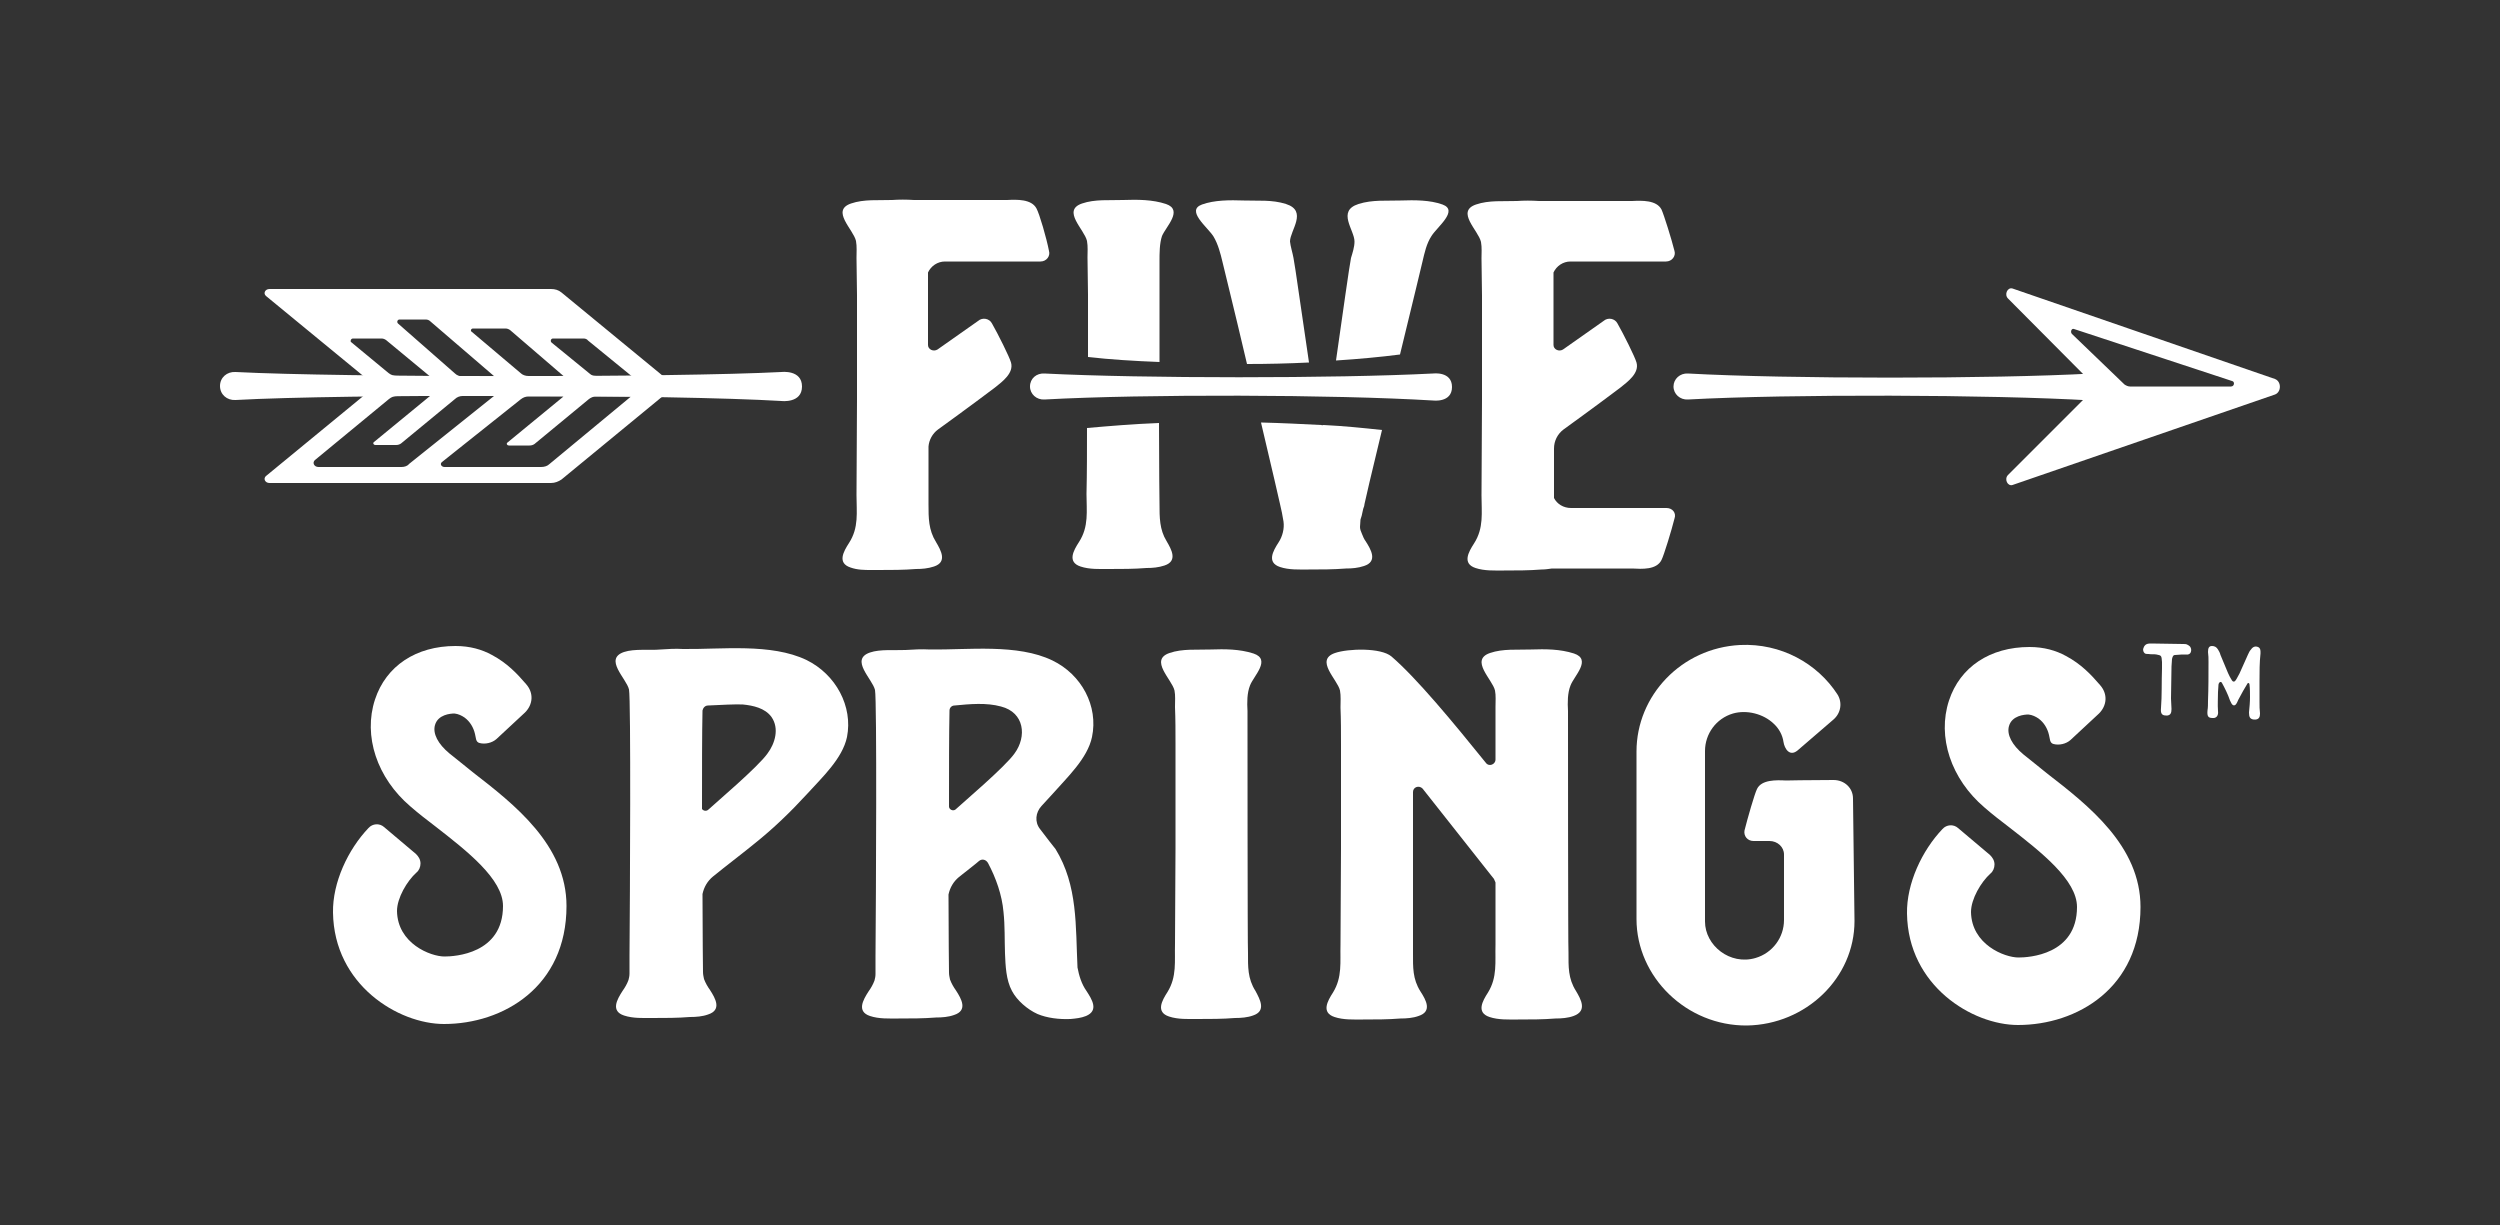 <?xml version="1.0" encoding="utf-8"?>
<!-- Generator: Adobe Illustrator 28.2.0, SVG Export Plug-In . SVG Version: 6.00 Build 0)  -->
<svg version="1.1" id="Layer_1" xmlns="http://www.w3.org/2000/svg" xmlns:xlink="http://www.w3.org/1999/xlink" x="0px" y="0px"
	 viewBox="0 0 500 245" style="enable-background:new 0 0 500 245;" xml:space="preserve">
<rect x="0" y="0" width="500" height="245" fill="#333333" stroke="none"/>
<style type="text/css">
	.st0{fill:#809D88;}
	.st1{fill:#D3B367;}
	.st2{fill:#EA6854;}
	.st3{fill:#3F4839;}
	.st4{fill:#B8D1DC;}
	.st5{fill:#FFFFFF;}
	.st6{fill:#F1EFDE;}
</style>
<g>
	<g>
		<g>
			<g>
				<path class="st5" d="M208.9,74.7c-1.6-0.1-2.9,1-2.9,2.6c0,1.5,1.3,2.7,2.9,2.6c20-1.1,57.8-1,77.7,0.2c0,0,3.8,0.5,3.8-2.7
					s-3.8-2.7-3.8-2.7C267,75.7,228.6,75.7,208.9,74.7z"/>
			</g>
			<g>
				<path class="st5" d="M207.3,41.7c-1-1.9-3.9-1.8-5.9-1.7c-0.1,0-11,0-18.6,0c-1.5-0.1-3-0.1-4.4,0c-2.7,0.1-5.6-0.2-8.2,0.7
					c-4.1,1.4,0.5,5.2,1,7.5c0.2,1.1,0.1,2.3,0.1,3.4c0,2.5,0.1,4.9,0.1,7.4c0,7,0,13.9,0,20.9c0,6.4-0.1,12.8-0.1,19.1
					c0,3.5,0.5,6.5-1.5,9.6c-1.1,1.7-2.4,4,0.3,4.9c1.4,0.5,2.8,0.5,4.2,0.5c0.5,0,1,0,1.4,0c2.5,0,5,0,7.5-0.2
					c1.2,0,2.4-0.1,3.6-0.5c2.7-0.9,1.4-3.2,0.4-4.9c-1.5-2.4-1.5-4.8-1.5-7.6c0-0.1,0-10.2,0-11.5c0.1-1.3,0.8-2.6,1.9-3.4
					c5.4-3.9,11.3-8.3,11.4-8.4c1.5-1.2,3.8-2.9,3.2-5c-0.3-1.1-2.6-5.7-3.8-7.8c-0.5-1-1.9-1.3-2.8-0.5l-8.1,5.7
					c-0.8,0.5-1.9,0-1.9-0.9c0-6.2,0-11.7,0-14.5c0.6-1.3,1.9-2.2,3.4-2.2l19.1,0c1.2,0,2-1.1,1.7-2.1
					C209.3,47.6,207.9,42.8,207.3,41.7z"/>
				<path class="st5" d="M231.9,100.7c0-0.1-0.1-7.3-0.1-16.1c-5.1,0.2-9.9,0.6-14.4,1c0,4.4,0,8.8-0.1,13.2c0,3.4,0.5,6.5-1.5,9.6
					c-1.1,1.7-2.4,4,0.3,4.9c1.8,0.6,3.8,0.5,5.7,0.5c2.5,0,5,0,7.5-0.2c1.2,0,2.4-0.1,3.6-0.5c2.7-0.9,1.4-3.2,0.4-4.9
					C231.9,105.9,231.9,103.5,231.9,100.7z"/>
				<path class="st5" d="M233.2,40.8c-2.7-0.9-5.7-0.9-8.6-0.8c-2.7,0.1-5.6-0.2-8.2,0.7c-4.1,1.4,0.5,5.2,1,7.5
					c0.2,1.1,0.1,2.3,0.1,3.3c0,2.5,0.1,4.9,0.1,7.4c0,4.2,0,8.3,0,12.5c4.4,0.5,9.2,0.8,14.3,1c0-10.6,0-20.1,0-20.1
					c0-1.7,0-3.6,0.5-5.1C233.2,45.3,236.7,42,233.2,40.8z"/>
				<path class="st5" d="M258.7,51.6c-0.2-1.1-0.6-2.3-0.7-3.3c0-2.2,3.6-6.1-0.8-7.5c-2.8-0.9-5.6-0.6-8.4-0.7
					c-2.9-0.1-5.9-0.1-8.4,0.8c-3.3,1.2,1.1,4.5,2.3,6.4c0.9,1.5,1.4,3.4,1.8,5.1c0,0.1,2.4,9.7,4.9,20.4c4.2,0,8.3-0.1,12.4-0.3
					C260.4,63.2,259,53,258.7,51.6z"/>
				<path class="st5" d="M288.5,40.9c-2.5-0.9-5.5-0.9-8.4-0.8c-2.7,0.1-5.6-0.2-8.4,0.7c-4.4,1.4-0.8,5.2-0.8,7.5
					c0,1.1-0.4,2.3-0.7,3.3c-0.3,1.4-1.7,11.4-3,20.5c4.6-0.3,8.9-0.7,12.8-1.2c2.4-9.9,4.5-18.5,4.5-18.6c0.4-1.7,0.8-3.6,1.8-5.1
					C287.4,45.4,291.8,42.1,288.5,40.9z"/>
				<path class="st5" d="M272.5,102.4c0.1-0.3,0.1-0.6,0.2-0.8c0.1-0.2,0.2-0.6,0.2-0.8c0-0.1,1.5-6.6,3.5-14.8
					c-3.7-0.4-7.6-0.8-11.7-1c-0.2,0.1-0.4,0-0.5,0c-3.9-0.2-7.9-0.4-12-0.5c2.1,8.9,3.8,16.2,3.8,16.3c0.3,1.2,0.5,2.3,0.7,3.5
					c0.2,1.4-0.2,3-1,4.2c-1.1,1.7-2.4,4,0.3,4.9c1.8,0.6,3.8,0.5,5.7,0.5c2.5,0,5,0,7.5-0.2c1.2,0,2.4-0.1,3.6-0.5
					c2.8-0.9,1.4-3.3,0.3-5c-0.3-0.4-0.5-0.9-0.7-1.4c-0.2-0.5-0.4-0.9-0.4-1.4c0-0.5,0.1-1,0.1-1.5
					C272.3,103.4,272.4,102.9,272.5,102.4z"/>
				<path class="st5" d="M333.3,101.6l-19.1,0c-1.5,0-2.8-0.8-3.4-2c0-1.8,0-5.4,0-9.9c0-1.5,0.7-2.9,1.9-3.8
					c5.4-3.9,11.3-8.3,11.4-8.4c1.5-1.2,3.8-2.9,3.2-5c-0.3-1.1-2.6-5.7-3.8-7.8c-0.5-1-1.9-1.3-2.8-0.5l-8.1,5.7
					c-0.8,0.5-1.9,0-1.9-0.9c0-6.2,0-11.7,0-14.5c0.6-1.3,1.9-2.2,3.4-2.2l19.1,0c1.2,0,2-1.1,1.7-2.1c-0.6-2.4-2.1-7.2-2.6-8.3
					c-1-1.9-3.9-1.8-5.9-1.7c-0.1,0-11,0-18.6,0c-1.5-0.1-3-0.1-4.4,0c-2.7,0.1-5.6-0.2-8.2,0.7c-4.1,1.4,0.5,5.2,1,7.5
					c0.2,1.1,0.1,2.3,0.1,3.3c0,2.5,0.1,4.9,0.1,7.4c0,7,0,13.9,0,20.9c0,6.4-0.1,12.8-0.1,19.1c0,3.4,0.5,6.5-1.5,9.6
					c-1.1,1.7-2.4,4,0.3,4.9c1.8,0.6,3.8,0.5,5.7,0.5c2.5,0,5,0,7.5-0.2c0.7,0,1.4-0.1,2.1-0.2c8.1,0,15.9,0,16,0
					c2,0.1,4.9,0.3,5.9-1.7c0.5-1,2-5.9,2.6-8.3C335.3,102.6,334.5,101.6,333.3,101.6z"/>
			</g>
			<g>
				<path class="st5" d="M113.3,181.2c0,16.2-12.7,23.6-24.5,23.6c-9.1,0-22-7.8-22.2-22.3c-0.1-6,3-12.6,7.1-16.9
					c0.8-0.9,2.2-1,3.1-0.2l6.4,5.4c0.5,0.5,0.9,1.1,0.9,1.9c0,0.7-0.3,1.4-0.8,1.8c-1.9,1.7-3.9,5.1-3.9,7.7
					c0.1,6.5,6.7,9.1,9.5,9.1c2,0,11.7-0.5,11.7-10.1c0-5.4-7.2-11-13.5-15.9c-1.7-1.3-3.4-2.6-5-4c-6.7-5.7-9.5-14.1-7.1-21.4
					c2.2-6.7,8.2-10.7,16.1-10.7c2.9,0,5.3,0.7,7.3,1.8c3,1.6,5,3.7,6.8,5.8c1.6,1.8,1.4,4.1-0.2,5.7c-2.5,2.3-5.7,5.3-5.7,5.3
					c-0.9,0.8-2.3,1.1-3.4,0.8c-0.8-0.2-0.7-1.1-0.9-1.8c-0.3-1.3-1-2.5-2.1-3.3c-0.6-0.4-1.2-0.7-2-0.8c-0.8,0-3.3,0.2-3.9,2.3
					c-0.5,1.7,0.6,3.8,2.9,5.7c1.4,1.1,4.6,3.7,4.6,3.7C102.9,160.9,113.3,169,113.3,181.2z"/>
				<path class="st5" d="M169.4,147.4c-0.9,4.3-5,8.1-7.9,11.3c-3.3,3.6-6.8,7-10.7,10.1c-2.7,2.2-5.5,4.3-8.2,6.5
					c-1.1,0.9-1.8,2.1-2.1,3.5c0,8.3,0.1,14.7,0.1,15.6c0,0.5,0.1,0.9,0.2,1.4c0.3,0.8,0.7,1.5,1.2,2.2c1.1,1.7,2.4,4-0.4,4.9
					c-1.1,0.4-2.4,0.5-3.6,0.5c-2.5,0.2-5,0.2-7.5,0.2c-1.9,0-3.9,0.1-5.7-0.5c-2.7-0.9-1.4-3.2-0.3-4.9c0.5-0.7,0.9-1.4,1.2-2.2
					c0.1-0.4,0.2-0.8,0.2-1.3c0-1.2,0-2.3,0-3.5c0.1-12,0.3-51.2-0.1-53.3c-0.5-2.2-5.1-6.1-1-7.5c2.1-0.7,5.2-0.3,7.3-0.5
					c1.5-0.1,3-0.2,4.5-0.1c7.7,0.1,17.6-1.2,24.7,2.2C167.2,134.9,170.6,141.3,169.4,147.4z M154.3,143.4c-1.3-1.8-3.7-2.3-5.7-2.5
					c-1.1-0.1-4.9,0.1-7,0.2c-0.6,0-1,0.5-1.1,1c-0.1,4.5-0.1,11.9-0.1,19.7c0.3,0.4,0.9,0.5,1.3,0.1c1.5-1.4,9.9-8.5,11.8-11.2
					C155,148.7,155.9,145.7,154.3,143.4z"/>
				<path class="st5" d="M217.3,198.2c1.1,1.7,2.5,3.9-0.1,5c-1,0.4-2,0.5-3.1,0.6c-2.3,0.1-4.7-0.2-6.6-1c-2-0.9-4.1-2.7-5.1-4.6
					c-1.2-2.2-1.3-5.1-1.4-7.5c-0.1-2.8,0-5.5-0.3-8.3c-0.3-3.4-1.5-6.8-3.1-9.8c-0.4-0.7-1.2-0.9-1.8-0.4c-0.3,0.3-3,2.4-4,3.2
					c-1.1,0.9-1.8,2.1-2.1,3.5c0,8.3,0.1,14.7,0.1,15.6c0,0.5,0.1,0.9,0.2,1.4c0.3,0.8,0.7,1.5,1.2,2.2c1.1,1.7,2.4,4-0.4,4.9
					c-1.1,0.4-2.4,0.5-3.6,0.5c-2.5,0.2-5,0.2-7.5,0.2c-1.9,0-3.9,0.1-5.7-0.5c-2.7-0.9-1.4-3.2-0.3-4.9c0.5-0.7,0.9-1.4,1.2-2.2
					c0.1-0.4,0.2-0.8,0.2-1.3c0-1.2,0-2.3,0-3.5c0.1-12,0.3-51.2-0.1-53.3c-0.5-2.2-5.1-6.1-1-7.5c2-0.7,5-0.4,7.1-0.5
					c1.6-0.1,3.2-0.2,4.9-0.1c7.6,0.1,17.5-1.2,24.5,2.2c5.8,2.8,9.2,9.1,7.9,15.3c-0.9,4.3-5,8.1-7.9,11.4
					c-0.7,0.8-1.5,1.6-2.2,2.4c-1.2,1.3-1.4,3.2-0.3,4.6c1.3,1.7,2.9,3.8,3.1,4c4.5,7.3,4,15.5,4.4,23.7
					C215.8,195.1,216.3,196.8,217.3,198.2C217.3,198.2,217.3,198.2,217.3,198.2z M200.2,141.3c-2.9-0.8-6.2-0.5-9.3-0.2
					c-0.6,0-1,0.5-1,1c-0.1,4.4-0.1,11.6-0.1,19.2c0,0.6,0.8,1,1.3,0.6c1.5-1.4,9.9-8.5,11.8-11.2
					C205.4,147.3,204.9,142.5,200.2,141.3z"/>
				<path class="st5" d="M250.6,203.1c-1.1,0.4-2.4,0.5-3.6,0.5c-2.5,0.2-5,0.2-7.5,0.2c-1.9,0-3.9,0.1-5.7-0.5
					c-2.7-0.9-1.4-3.2-0.3-4.9c1.9-3.1,1.4-6.1,1.5-9.6c0-6.4,0.1-12.8,0.1-19.1c0-7,0-13.9,0-20.9c0-2.5,0-4.9-0.1-7.4
					c0-1.1,0.1-2.3-0.1-3.3c-0.5-2.2-5.1-6.1-1-7.5c2.6-0.9,5.5-0.6,8.2-0.7c2.9-0.1,5.8-0.1,8.6,0.8c3.6,1.2,0,4.5-0.7,6.4
					c-0.6,1.5-0.6,3.4-0.5,5.1c0,0.2,0,48.1,0.1,48.4c0,2.7-0.1,5.1,1.5,7.6C252,199.9,253.3,202.2,250.6,203.1z"/>
				<path class="st5" d="M314.7,203.2c-1.1,0.4-2.4,0.5-3.6,0.5c-2.5,0.2-5,0.2-7.5,0.2c-1.9,0-3.9,0.1-5.7-0.5
					c-2.7-0.9-1.4-3.2-0.3-4.9c1.9-3.1,1.4-6.1,1.5-9.6c0-1.5,0-6.3,0-12.4c-0.1-0.2-0.2-0.5-0.3-0.7l-14.3-18.1
					c-0.7-0.7-1.9-0.3-1.9,0.7c0,13.6,0,32.3,0,32.3c0,2.7-0.1,5.1,1.5,7.6c1.1,1.7,2.4,4-0.4,4.9c-1.1,0.4-2.4,0.5-3.6,0.5
					c-2.5,0.2-5,0.2-7.5,0.2c-1.9,0-3.9,0.1-5.7-0.5c-2.7-0.9-1.4-3.2-0.3-4.9c1.9-3.1,1.4-6.1,1.5-9.6c0-6.4,0.1-12.8,0.1-19.1
					c0-7,0-13.9,0-20.9c0-2.5,0-4.9-0.1-7.4c0-1.1,0.1-2.3-0.1-3.4c-0.5-2.2-5.1-6.1-1-7.5c2.6-0.9,9.2-1.1,11.3,0.7
					c5,4.3,12.2,13,18.9,21.3c0.6,0.8,1.9,0.3,1.9-0.7c0-7.3,0-9.9,0-10.5c0-1.1,0.1-2.3-0.1-3.3c-0.5-2.2-5.1-6.1-1-7.5
					c2.6-0.9,5.5-0.6,8.2-0.7c2.9-0.1,5.8-0.1,8.6,0.8c3.6,1.2,0,4.5-0.7,6.4c-0.6,1.5-0.6,3.4-0.5,5.1c0,0.2,0,48.1,0.1,48.4
					c0,2.7-0.1,5.1,1.5,7.6C316.2,199.9,317.5,202.2,314.7,203.2z"/>
				<path class="st5" d="M370.9,184.2c0,11.4-9.7,20.7-21.5,20.9c-12.1,0.1-22.1-9.7-22.1-21.3l0-33.5c0-11.2,9-20.7,20.7-21.3
					c8.2-0.4,15.5,3.7,19.5,9.9c1,1.6,0.7,3.7-0.8,5l-7.2,6.2c-1.6,1.3-2.6-0.4-2.8-1.7c-0.2-1.4-0.9-2.7-2-3.7
					c-2-1.9-5.3-2.8-8.1-2c-3.4,1-5.6,4.1-5.6,7.5l0,34.1c0,4.8,5,8.8,10.1,7.3c3.4-1,5.7-4.1,5.7-7.6l0-13.1c0-1.5-1.3-2.7-2.9-2.7
					l-3.2,0c-1.2,0-2-1-1.8-2.1c0.6-2.4,2-7.3,2.5-8.3c0.9-1.9,3.9-1.8,5.8-1.7c0.1,0,4.4-0.1,9.5-0.1c2.2,0,3.9,1.6,3.9,3.7
					L370.9,184.2z"/>
				<path class="st5" d="M428.1,181.4c0,16.2-12.7,23.6-24.5,23.6c-9.1,0-22-7.8-22.2-22.3c-0.1-6,3-12.6,7.1-16.9
					c0.8-0.9,2.2-1,3.1-0.2l6.4,5.4c0.5,0.5,0.9,1.1,0.9,1.9c0,0.7-0.3,1.4-0.8,1.8c-1.9,1.7-3.9,5.1-3.9,7.7
					c0.1,6.5,6.7,9.1,9.5,9.1c2,0,11.7-0.5,11.7-10.1c0-5.4-7.2-11-13.5-15.9c-1.7-1.3-3.4-2.6-5-4c-6.7-5.7-9.5-14.1-7.1-21.4
					c2.2-6.7,8.2-10.7,16.1-10.7c2.9,0,5.3,0.7,7.3,1.8c3,1.6,5,3.7,6.8,5.8c1.6,1.8,1.4,4.1-0.2,5.7c-2.5,2.3-5.7,5.3-5.7,5.3
					c-0.9,0.8-2.3,1.1-3.4,0.8c-0.8-0.2-0.7-1.1-0.9-1.8c-0.3-1.3-1-2.5-2.1-3.3c-0.6-0.4-1.2-0.7-2-0.8c-0.8,0-3.3,0.2-3.9,2.3
					c-0.5,1.7,0.6,3.8,2.9,5.7c1.4,1.1,4.6,3.7,4.6,3.7C417.7,161.1,428.1,169.2,428.1,181.4z"/>
			</g>
		</g>
	</g>
	<g>
		<g>
			<g>
				<g>
					<path class="st5" d="M47.1,74.4c-1.7-0.1-3.1,1.1-3.1,2.8c0,1.7,1.4,2.9,3.1,2.8c21.7-1.2,87.5-1.1,109.2,0.2
						c0,0,4.1,0.5,4.1-2.9s-4.1-2.9-4.1-2.9C134.9,75.5,68.5,75.5,47.1,74.4z"/>
				</g>
				<g>
					<g>
						<g>
							<path class="st5" d="M432.4,133.7c0-0.4,0-0.8,0-1.3c-0.1-1.3-0.1-1.3-1.1-1.5c-0.5-0.1-1.1,0-1.6-0.1c-0.2,0-0.5,0-0.7-0.1
								c-0.3-0.2-0.5-0.7-0.3-1.1c0.1-0.4,0.4-0.7,0.7-0.8c0.3-0.1,0.6-0.1,0.9-0.1c2.1,0,4.2,0.1,6.3,0.1c0.3,0,0.6,0,0.8,0.1
								c0.2,0.1,0.4,0.2,0.6,0.4c0.2,0.3,0.3,0.6,0.2,1c-0.1,0.4-0.3,0.5-0.6,0.6c-0.4,0-0.8,0-1.2,0c-0.5,0-0.9,0.1-1.4,0.1
								c-0.4,0-0.5,0.4-0.6,0.8c0,0.5-0.1,1-0.1,1.5c0,2.1-0.1,4.3-0.1,6.4c0,0.7,0.1,1.4,0.1,2.1c0,0.8-0.2,1.2-0.8,1.3
								c-0.1,0-0.2,0-0.3,0c-0.9,0-1.1-0.5-1-1.5C432.4,139.1,432.3,136.4,432.4,133.7z"/>
							<path class="st5" d="M444.4,136.6c-0.2-0.4-0.6-0.2-0.7,0.3c0,0.5-0.1,1-0.1,1.5c0,1.3-0.1,2.5,0,3.8
								c0.1,0.8-0.2,1.3-0.8,1.4c-0.1,0-0.2,0-0.3,0c-0.9,0-1.1-0.4-1-1.5c0.1-0.6,0.1-1.3,0.1-1.9c0.1-2.6,0.1-5.2,0.1-7.8
								c0-0.7,0-1.3-0.1-2c0-0.8,0.2-1.2,0.8-1.2c0.5,0,0.9,0.2,1.2,0.7c0.2,0.3,0.4,0.7,0.5,1.1c0.5,1.2,1,2.4,1.5,3.6
								c0.2,0.5,0.5,1,0.8,1.5c0.2,0.3,0.5,0.3,0.7,0c0.3-0.4,0.5-0.9,0.8-1.4c0.6-1.3,1.1-2.5,1.7-3.8c0.2-0.4,0.3-0.7,0.6-1
								c0.4-0.6,0.9-0.7,1.4-0.5c0.3,0.1,0.5,0.4,0.5,0.9c0,0.1,0,0.3,0,0.4c-0.2,1.8-0.2,3.7-0.2,5.5c0,1.4,0,2.8,0,4.2
								c0,0.8,0,1.5,0.1,2.3c0,0.7-0.2,1.1-0.8,1.2c-0.2,0-0.3,0-0.5,0c-0.7-0.1-0.9-0.5-0.9-1.4c0.1-1,0.2-2.1,0.2-3.1
								c0-0.7,0-1.7-0.1-2.5c0-0.3-0.3-0.4-0.4-0.2c-0.5,0.8-1.3,2.2-1.7,3c-0.2,0.3-0.3,0.7-0.5,1c-0.3,0.5-0.7,0.5-1,0
								c-0.1-0.2-0.2-0.4-0.3-0.6C445.6,138.9,444.9,137.5,444.4,136.6z"/>
						</g>
						<path class="st5" d="M455,75.8l-52.5-18.1c-1-0.3-1.7,1.2-0.9,2l17.6,17.7L401.6,95c-0.8,0.8-0.1,2.3,0.9,2L455,78.9
							C456.3,78.4,456.3,76.3,455,75.8z M446.2,77.3h-20.2c-0.4,0-0.8-0.2-1.1-0.4l-10.5-10.1c-0.4-0.4-0.1-1.2,0.4-1l31.6,10.4
							C447,76.3,446.9,77.3,446.2,77.3z"/>
					</g>
				</g>
				<path class="st5" d="M337.6,74.7c-1.6-0.1-2.9,1.1-2.9,2.6c0,1.5,1.3,2.7,2.9,2.6c20.2-1.1,60.6-1,80.8,0.2c0,0,3.8,0.5,3.8-2.7
					s-3.8-2.7-3.8-2.7C398.5,75.8,357.5,75.8,337.6,74.7z"/>
			</g>
		</g>
		<path class="st5" d="M112.3,58.5c-0.6-0.5-1.3-0.7-2.1-0.7l-56.3,0c-0.9,0-1.3,0.9-0.7,1.4l21.9,18l-21.9,18
			c-0.6,0.5-0.2,1.4,0.7,1.4l56.3,0c0.8,0,1.5-0.3,2.1-0.7l20.3-16.7v-4L112.3,58.5z M86.1,64.3l12.8,11h-6.3
			c-0.6,0-1.2-0.2-1.6-0.6l-11.4-10c-0.3-0.3-0.1-0.8,0.3-0.8h5.2C85.5,63.9,85.8,64,86.1,64.3z M94.6,65.7h6.5
			c0.3,0,0.6,0.1,0.9,0.3l10.7,9.2h-7c-0.6,0-1.2-0.2-1.6-0.6l-9.7-8.2C94,66.2,94.2,65.7,94.6,65.7z M70.6,67.7h5.7
			c0.3,0,0.6,0.1,0.9,0.3l8.7,7.2h-6.5c-0.6,0-1.2-0.2-1.7-0.6l-7.5-6.2C70,68.2,70.2,67.7,70.6,67.7z M80.3,93.4H63.7
			c-0.9,0-1.3-0.9-0.7-1.4l14.8-12.2c0.5-0.4,1-0.6,1.7-0.6h6.5l-11.2,9.2c-0.3,0.2-0.1,0.6,0.3,0.6h4.1c0.4,0,0.7-0.1,1-0.3
			L91,79.8c0.4-0.4,1-0.6,1.5-0.6h6.3l-17,13.6C81.5,93.2,80.9,93.4,80.3,93.4z M109.9,92.8c-0.4,0.4-1,0.6-1.7,0.6H88.9
			c-0.6,0-1-0.6-0.5-1l15.7-12.5c0.5-0.4,1-0.6,1.6-0.6h7l-11.2,9.2c-0.3,0.2-0.1,0.6,0.3,0.6h4.1c0.4,0,0.7-0.1,1-0.3l10.9-9
			c0.4-0.3,0.9-0.5,1.3-0.5h7.1L109.9,92.8z M117.9,74.7l-7.6-6.2c-0.3-0.3-0.1-0.8,0.3-0.8h6.1c0.3,0,0.7,0.1,0.9,0.4l8.7,7.1h-7
			C118.8,75.2,118.3,75.1,117.9,74.7z"/>
	</g>
</g>
</svg>
